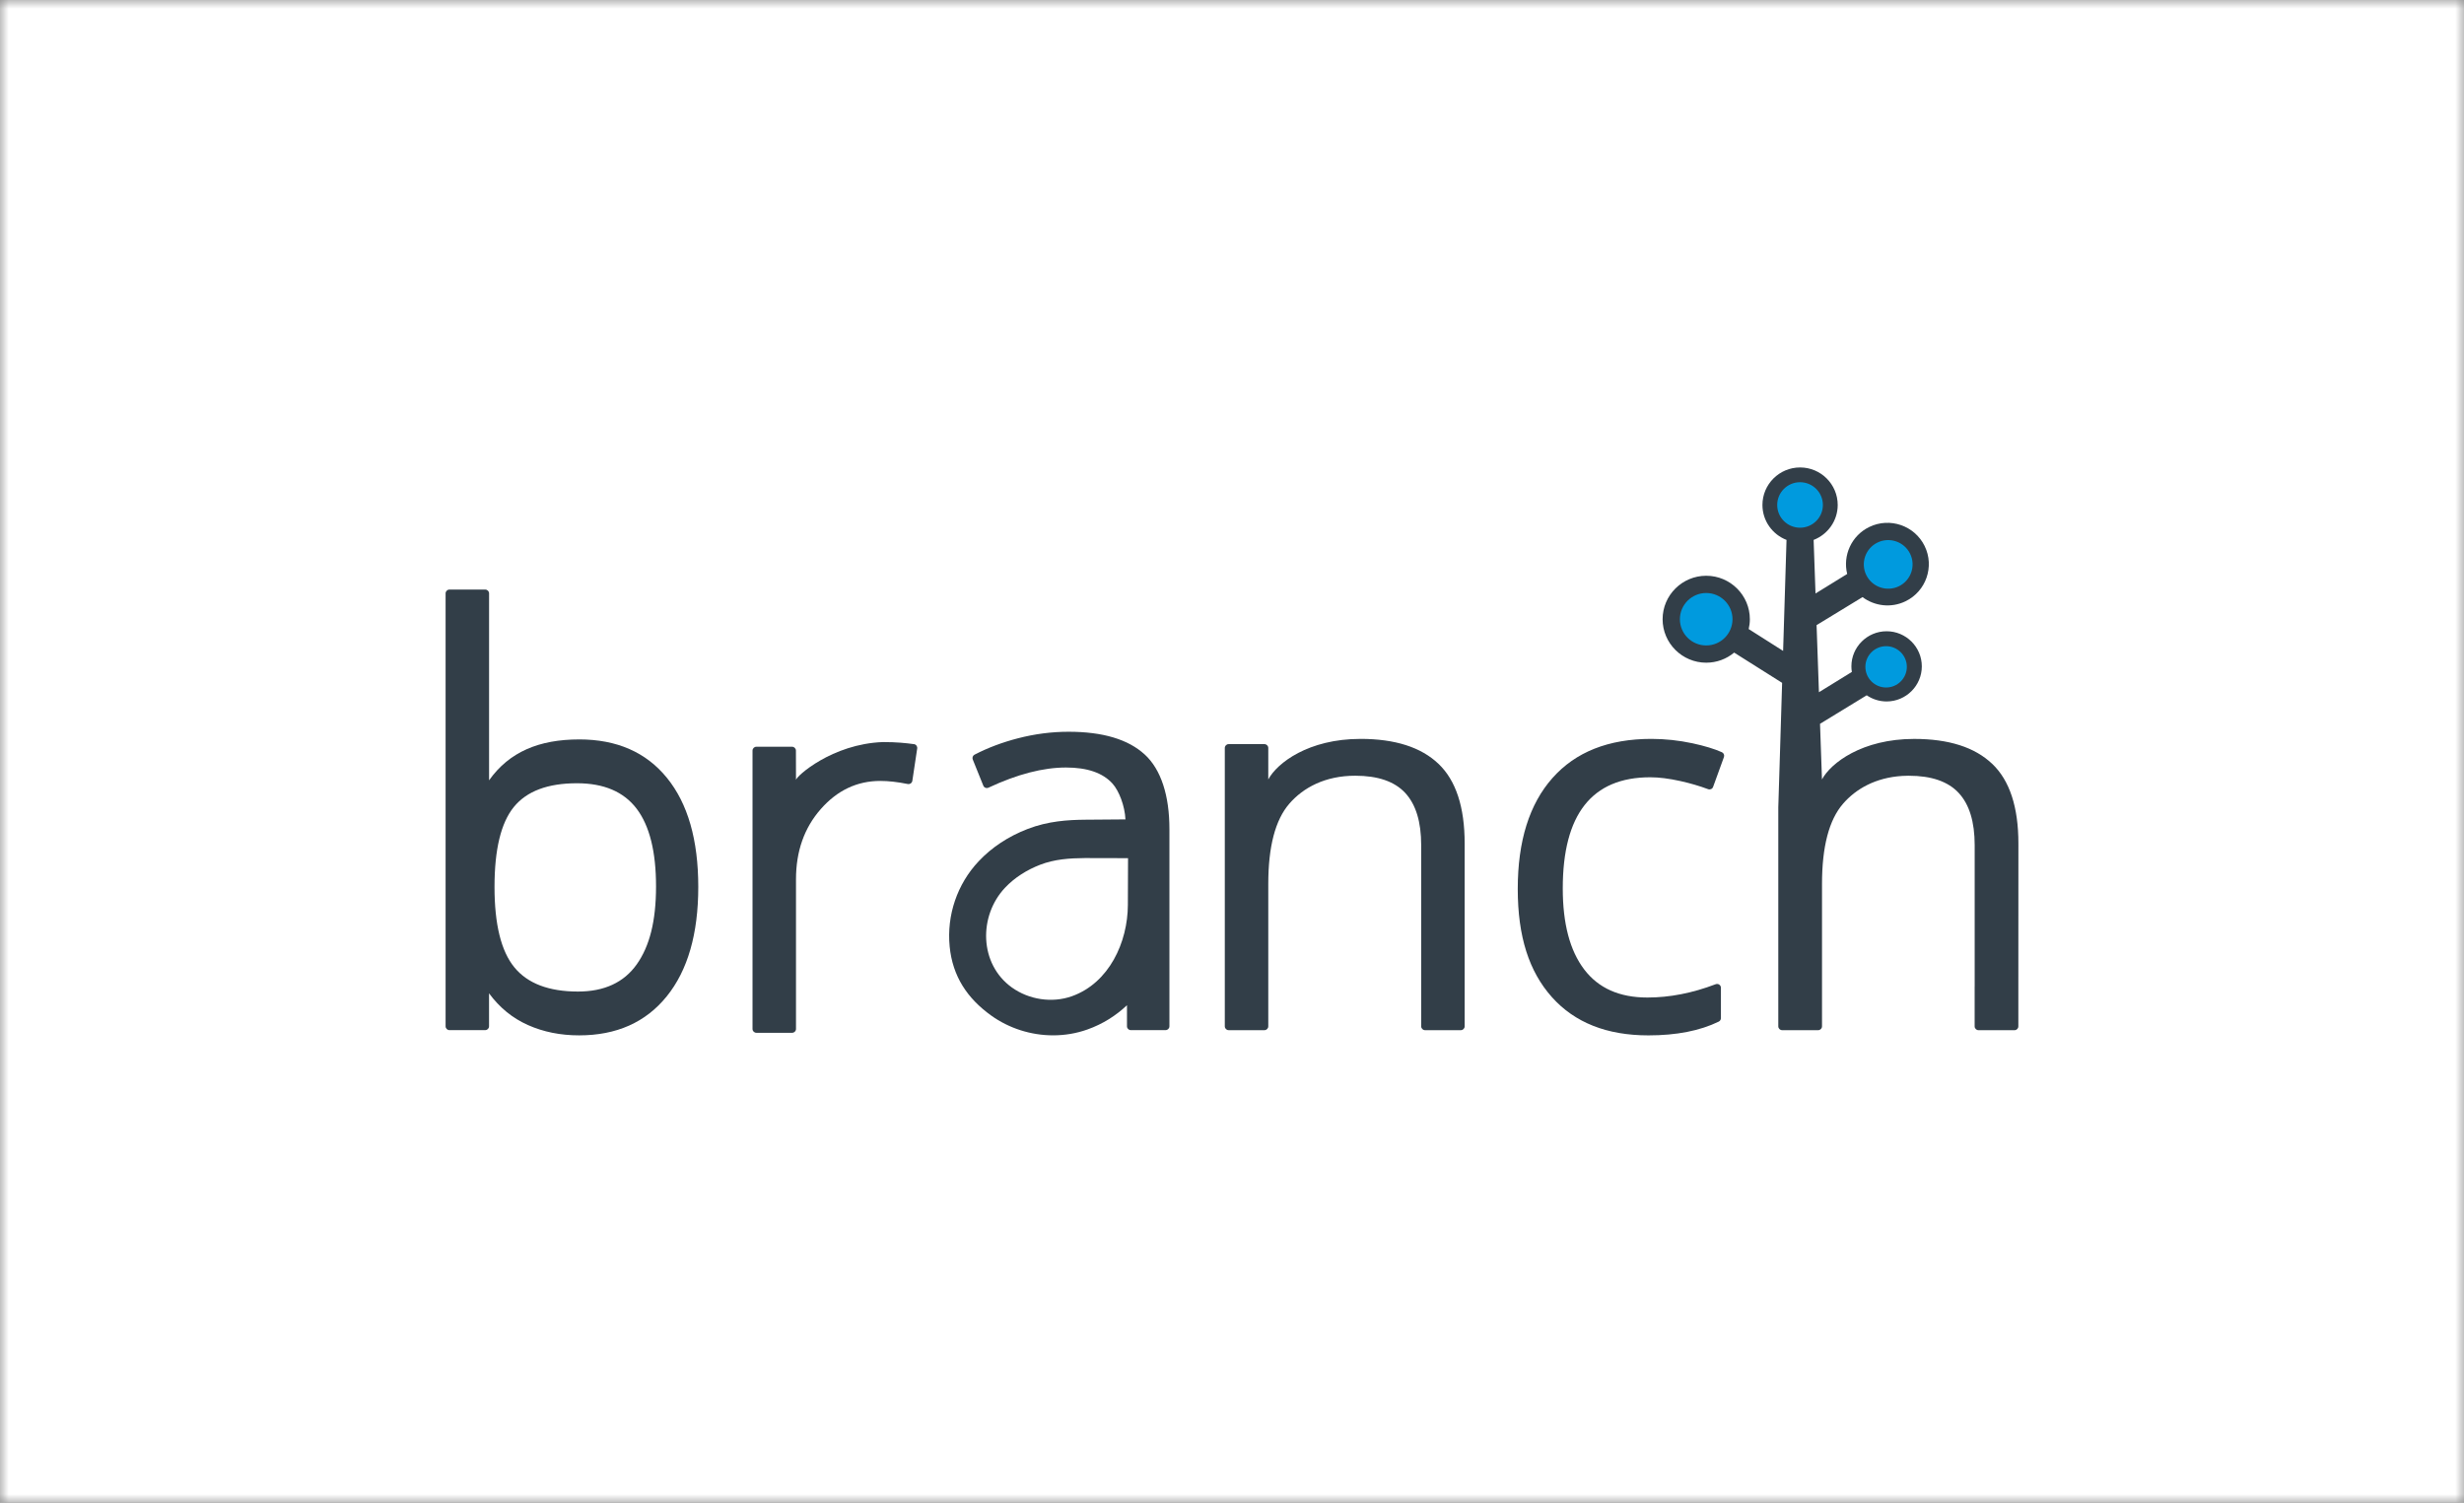 <svg width="141" height="86" viewBox="0 0 141 86" fill="none" xmlns="http://www.w3.org/2000/svg">
<rect x="0" y="0" width="141" height="86" fill="#808080" stroke="none"/>
<g clip-path="url(#clip0_926_2382)">
<mask id="mask0_926_2382" style="mask-type:luminance" maskUnits="userSpaceOnUse" x="0" y="0" width="141" height="86">
<path d="M141 0H0V86H141V0Z" fill="white"/>
</mask>
<g mask="url(#mask0_926_2382)">
<path d="M141 0H0V86H141V0Z" fill="white"/>
<path d="M33.141 42.314C30.863 42.314 29.145 43.021 27.987 44.654V33.958C27.987 33.836 27.889 33.738 27.767 33.738H25.719C25.597 33.738 25.499 33.836 25.499 33.958V58.731C25.499 58.852 25.597 58.95 25.719 58.95H27.765C27.886 58.95 27.985 58.852 27.985 58.731V56.844C28.586 57.661 29.328 58.266 30.211 58.659C31.096 59.053 32.071 59.249 33.14 59.249C35.278 59.249 36.949 58.505 38.153 57.017C39.356 55.528 39.958 53.44 39.958 50.752C39.958 48.063 39.361 45.985 38.167 44.516C36.974 43.047 35.298 42.313 33.14 42.313L33.141 42.314ZM36.435 55.189C35.698 56.224 34.578 56.742 33.075 56.742C31.404 56.742 30.19 56.28 29.434 55.356C28.677 54.433 28.298 52.899 28.298 50.755C28.298 48.61 28.667 47.086 29.404 46.18C30.141 45.275 31.344 44.822 33.015 44.822C34.558 44.822 35.697 45.31 36.435 46.284C37.172 47.259 37.541 48.739 37.541 50.725C37.541 52.712 37.172 54.153 36.435 55.188V55.189Z" fill="#323E48"/>
<path d="M77.85 42.284C74.873 42.284 73.079 43.664 72.576 44.604V42.802C72.576 42.681 72.478 42.583 72.356 42.583H70.308C70.186 42.583 70.088 42.681 70.088 42.802V58.732C70.088 58.853 70.186 58.952 70.308 58.952H72.356C72.478 58.952 72.576 58.853 72.576 58.732V50.584C72.576 48.453 72.975 46.925 73.775 45.998C74.574 45.072 75.832 44.391 77.55 44.391C78.849 44.391 79.803 44.719 80.412 45.376C81.021 46.033 81.326 47.029 81.326 48.363V58.732C81.326 58.853 81.424 58.952 81.546 58.952H83.594C83.716 58.952 83.814 58.853 83.814 58.732V48.273C83.814 46.182 83.314 44.661 82.316 43.71C81.317 42.759 79.829 42.283 77.851 42.283L77.85 42.284Z" fill="#323E48"/>
<path d="M98.531 43.045C98.101 42.854 97.545 42.685 96.861 42.537C96.071 42.368 95.282 42.283 94.493 42.283C92.046 42.283 90.16 43.031 88.837 44.524C87.513 46.017 86.852 48.133 86.852 50.871C86.852 53.608 87.503 55.603 88.807 57.062C90.111 58.52 91.951 59.25 94.328 59.25C95.935 59.25 97.277 58.987 98.356 58.461C98.431 58.423 98.478 58.346 98.478 58.261V56.525C98.478 56.371 98.322 56.266 98.178 56.322C96.844 56.831 95.541 57.084 94.268 57.084C92.669 57.084 91.464 56.547 90.65 55.471C89.835 54.397 89.428 52.853 89.428 50.842C89.428 46.599 91.096 44.48 94.432 44.48C94.932 44.48 95.506 44.552 96.156 44.696C96.724 44.822 97.254 44.978 97.746 45.161C97.861 45.204 97.988 45.148 98.03 45.032L98.651 43.322C98.69 43.212 98.637 43.093 98.531 43.045Z" fill="#323E48"/>
<path d="M65.503 43.175C64.559 42.309 63.107 41.875 61.15 41.875C60.181 41.875 59.215 42 58.251 42.249C57.356 42.48 56.528 42.792 55.767 43.186C55.666 43.238 55.623 43.359 55.666 43.464L56.269 44.96C56.316 45.077 56.453 45.129 56.567 45.074C58.21 44.306 59.688 43.921 61 43.921C62.219 43.921 63.105 44.227 63.66 44.839C64.037 45.256 64.367 46.12 64.403 46.89L62.105 46.908C61.131 46.916 59.978 46.984 58.808 47.437C57.7 47.864 56.756 48.487 56.002 49.288C54.774 50.593 54.169 52.37 54.343 54.162C54.51 55.873 55.354 57.136 56.724 58.118C57.739 58.846 58.995 59.248 60.261 59.248C60.938 59.248 61.598 59.136 62.224 58.914C63.112 58.599 63.865 58.115 64.49 57.525V58.73C64.49 58.852 64.588 58.95 64.71 58.95H66.698C66.82 58.95 66.919 58.852 66.919 58.73V47.449C66.919 45.538 66.447 44.04 65.503 43.173V43.175ZM64.541 51.79C64.533 53.917 63.471 56.252 61.334 57.011C60.199 57.413 58.876 57.206 57.901 56.507C56.032 55.164 55.989 52.416 57.513 50.8C58.067 50.212 58.769 49.777 59.52 49.486C60.343 49.168 61.203 49.11 62.081 49.103L64.551 49.109C64.551 49.123 64.541 51.791 64.541 51.791V51.79Z" fill="#323E48"/>
<path d="M52.298 42.584C51.841 42.522 51.327 42.465 50.524 42.465C47.603 42.57 45.543 44.443 45.55 44.633C45.55 44.035 45.547 43.528 45.546 42.953C45.546 42.833 45.448 42.733 45.326 42.733H43.283C43.161 42.733 43.062 42.831 43.062 42.953V58.883C43.062 59.004 43.161 59.102 43.283 59.102H45.33C45.452 59.102 45.55 59.004 45.55 58.883V50.319C45.55 48.716 46.022 47.377 46.966 46.302C47.91 45.227 49.047 44.689 50.376 44.689C50.836 44.689 51.359 44.747 51.944 44.865C52.068 44.89 52.189 44.808 52.208 44.683L52.486 42.832C52.504 42.711 52.42 42.599 52.298 42.582V42.584Z" fill="#323E48"/>
<path d="M114.001 43.711C113.002 42.76 111.514 42.285 109.535 42.285C106.558 42.285 104.764 43.664 104.261 44.604L104.149 41.421L106.821 39.788C107.145 40.01 107.537 40.141 107.959 40.141C109.07 40.141 109.974 39.239 109.974 38.133C109.974 37.026 109.069 36.124 107.959 36.124C106.848 36.124 105.944 37.026 105.944 38.133C105.944 38.241 105.954 38.347 105.971 38.451L104.087 39.613L103.952 35.773L106.581 34.17C107.27 34.685 108.218 34.809 109.044 34.407C110.219 33.837 110.71 32.419 110.136 31.247C109.563 30.075 108.141 29.585 106.966 30.157C105.945 30.653 105.442 31.788 105.703 32.845L103.891 33.963L103.783 30.897C104.588 30.586 105.161 29.808 105.161 28.897C105.161 27.713 104.195 26.75 103.008 26.75C101.821 26.75 100.854 27.713 100.854 28.897C100.854 29.807 101.427 30.586 102.232 30.897L102.037 37.249L100.067 35.998C100.11 35.817 100.134 35.629 100.134 35.435C100.134 34.064 99.013 32.948 97.638 32.948C96.261 32.948 95.141 34.064 95.141 35.435C95.141 36.807 96.261 37.923 97.638 37.923C98.244 37.923 98.802 37.706 99.235 37.345L101.98 39.076L101.838 43.725L101.761 46.197V58.732C101.761 58.853 101.859 58.952 101.981 58.952H104.043C104.165 58.952 104.263 58.853 104.263 58.732V50.584C104.263 48.453 104.662 46.925 105.462 45.999C106.199 45.143 107.332 44.497 108.854 44.403C108.965 44.398 109.074 44.392 109.189 44.392C109.203 44.392 109.216 44.392 109.229 44.392C110.524 44.392 111.477 44.721 112.085 45.377C112.694 46.034 112.999 47.03 112.999 48.364V56.459H112.997V58.733C112.997 58.855 113.095 58.953 113.217 58.953H115.279C115.401 58.953 115.498 58.855 115.498 58.733V56.459L115.501 48.274C115.501 46.183 115.001 44.662 114.003 43.711H114.001Z" fill="#323E48"/>
<path d="M103.006 27.595C102.285 27.595 101.699 28.179 101.699 28.898C101.699 29.616 102.285 30.199 103.006 30.199C103.727 30.199 104.313 29.615 104.313 28.898C104.313 28.18 103.727 27.595 103.006 27.595Z" fill="#009ADE"/>
<path d="M107.931 36.978C107.276 36.978 106.745 37.509 106.745 38.16C106.745 38.812 107.277 39.342 107.931 39.342C108.584 39.342 109.117 38.812 109.117 38.16C109.117 37.509 108.584 36.978 107.931 36.978Z" fill="#009ADE"/>
<path d="M108.662 33.549C109.354 33.213 109.642 32.379 109.305 31.689C108.968 30.999 108.131 30.711 107.439 31.047C106.747 31.383 106.458 32.217 106.795 32.907C107.133 33.597 107.969 33.885 108.662 33.549Z" fill="#009ADE"/>
<path d="M97.636 33.935C96.806 33.935 96.13 34.608 96.13 35.435C96.13 36.263 96.805 36.936 97.636 36.936C98.467 36.936 99.141 36.263 99.141 35.435C99.141 34.608 98.466 33.935 97.636 33.935Z" fill="#009ADE"/>
</g>
</g>
<defs>
<clipPath id="clip0_926_2382">
<rect width="141" height="86" fill="white"/>
</clipPath>
</defs>
</svg>
